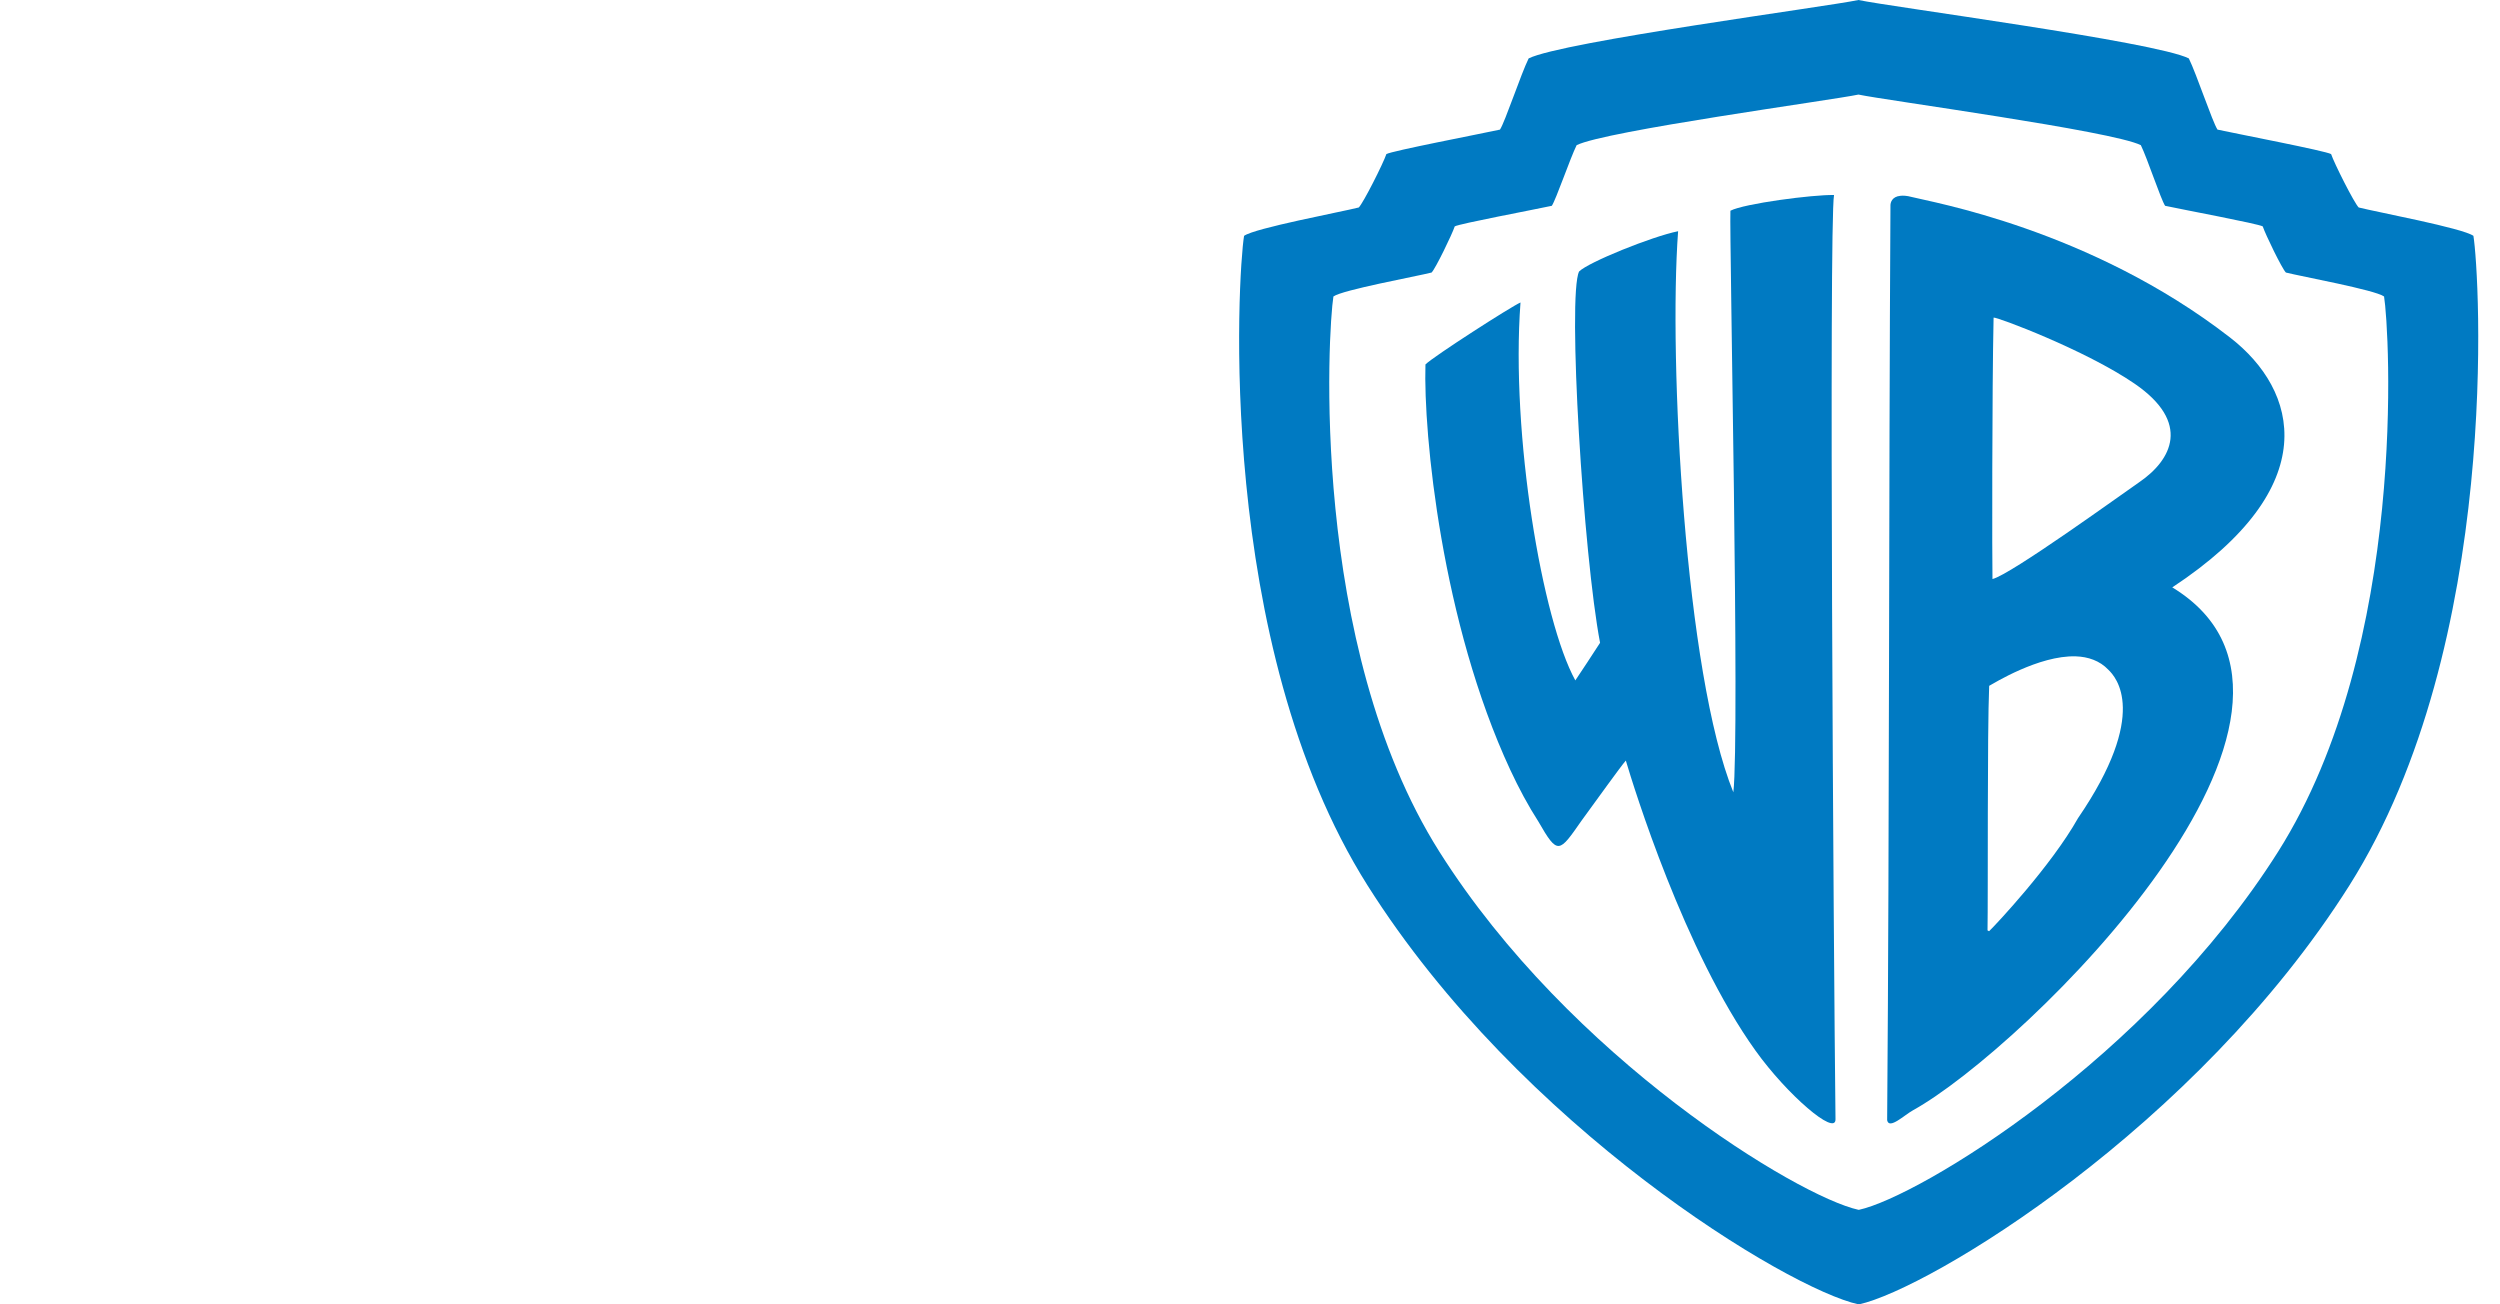 <svg width="115" height="60" viewBox="0 0 115 60" fill="none" xmlns="http://www.w3.org/2000/svg">
<g clip-path="url(#clip0_18_74677)">
<path d="M85.489 0C84.097 0.3 71.844 1.918 70.318 2.687C69.966 3.397 69.232 5.611 68.999 5.962C68.014 6.176 64.023 6.941 63.773 7.088C63.632 7.513 62.715 9.331 62.504 9.544C61.659 9.757 57.719 10.493 57.227 10.849C56.946 12.552 55.874 29.593 62.91 40.734C69.946 51.875 82.252 59.29 85.489 60H85.515C88.751 59.29 101.032 51.875 108.069 40.734C115.104 29.592 114.059 12.552 113.777 10.849C113.284 10.493 109.343 9.757 108.5 9.544C108.289 9.331 107.373 7.513 107.231 7.088C106.981 6.941 102.992 6.175 102.005 5.962C101.772 5.611 101.038 3.397 100.686 2.687C99.165 1.92 86.901 0.306 85.489 0ZM85.489 4.35C86.696 4.61 97.179 6.023 98.479 6.678C98.778 7.285 99.397 9.168 99.595 9.467C100.437 9.649 103.871 10.289 104.086 10.414C104.206 10.777 104.97 12.356 105.151 12.537C105.873 12.719 109.246 13.335 109.667 13.638C109.908 15.094 110.81 29.651 104.796 39.173C98.782 48.696 88.281 55.045 85.515 55.651H85.489C82.723 55.045 72.222 48.695 66.208 39.173C60.195 29.651 61.097 15.094 61.337 13.638C61.758 13.334 65.131 12.719 65.853 12.537C66.034 12.356 66.798 10.777 66.918 10.414C67.133 10.289 70.542 9.649 71.384 9.467C71.582 9.168 72.225 7.285 72.525 6.678C73.828 6.021 84.299 4.605 85.489 4.35Z" fill="#007AC2"/>
<path d="M87.418 9.007C87.022 9.046 86.963 9.325 86.961 9.442C86.88 23.071 86.918 37.529 86.809 51.531C86.898 51.974 87.598 51.293 88.001 51.071C93.127 48.228 109.115 32.612 99.925 27.019C106.962 22.379 105.708 17.95 102.589 15.531C96.139 10.528 88.781 9.285 87.925 9.058C87.711 9.001 87.549 8.993 87.418 9.007ZM91.705 14.61C91.805 14.555 95.939 16.101 98.2 17.655C100.792 19.436 99.914 21.149 98.403 22.183C97.582 22.748 92.503 26.427 91.654 26.636C91.636 25.926 91.632 17.921 91.705 14.61ZM95.485 30.192C96.052 30.21 96.589 30.392 96.982 30.806C97.333 31.144 98.879 32.825 95.587 37.638C94.361 39.821 91.79 42.558 91.502 42.832C91.467 42.842 91.453 42.787 91.426 42.806C91.453 41.241 91.411 33.667 91.502 31.548C91.684 31.452 93.786 30.139 95.485 30.192V30.192Z" fill="#007AC2"/>
<path d="M69.943 13.914C69.521 14.096 65.932 16.401 65.571 16.764C65.471 19.977 66.325 28.645 69.471 35.411C69.869 36.266 70.301 37.069 70.768 37.795C71.665 39.357 71.716 39.233 72.76 37.737C73.483 36.751 74.526 35.288 74.788 34.986C75.148 36.199 77.479 43.763 80.757 48.334C82.21 50.362 84.442 52.278 84.433 51.489C84.344 43.765 84.125 10.334 84.365 8.971C83.398 8.948 80.226 9.365 79.599 9.693C79.547 10.916 80.035 33.839 79.734 36.446C77.512 30.987 76.754 16.58 77.193 10.636C75.991 10.878 73.059 12.064 72.638 12.489C72.097 13.581 72.835 25.551 73.603 29.569C73.341 29.985 72.585 31.117 72.465 31.299C70.944 28.539 69.49 20.006 69.943 13.914Z" fill="#007AC2"/>
</g>
<defs>
<clipPath id="clip0_18_74677">
<rect width="57" height="60" fill="white" transform="translate(57)"/>
</clipPath>
</defs>
</svg>
